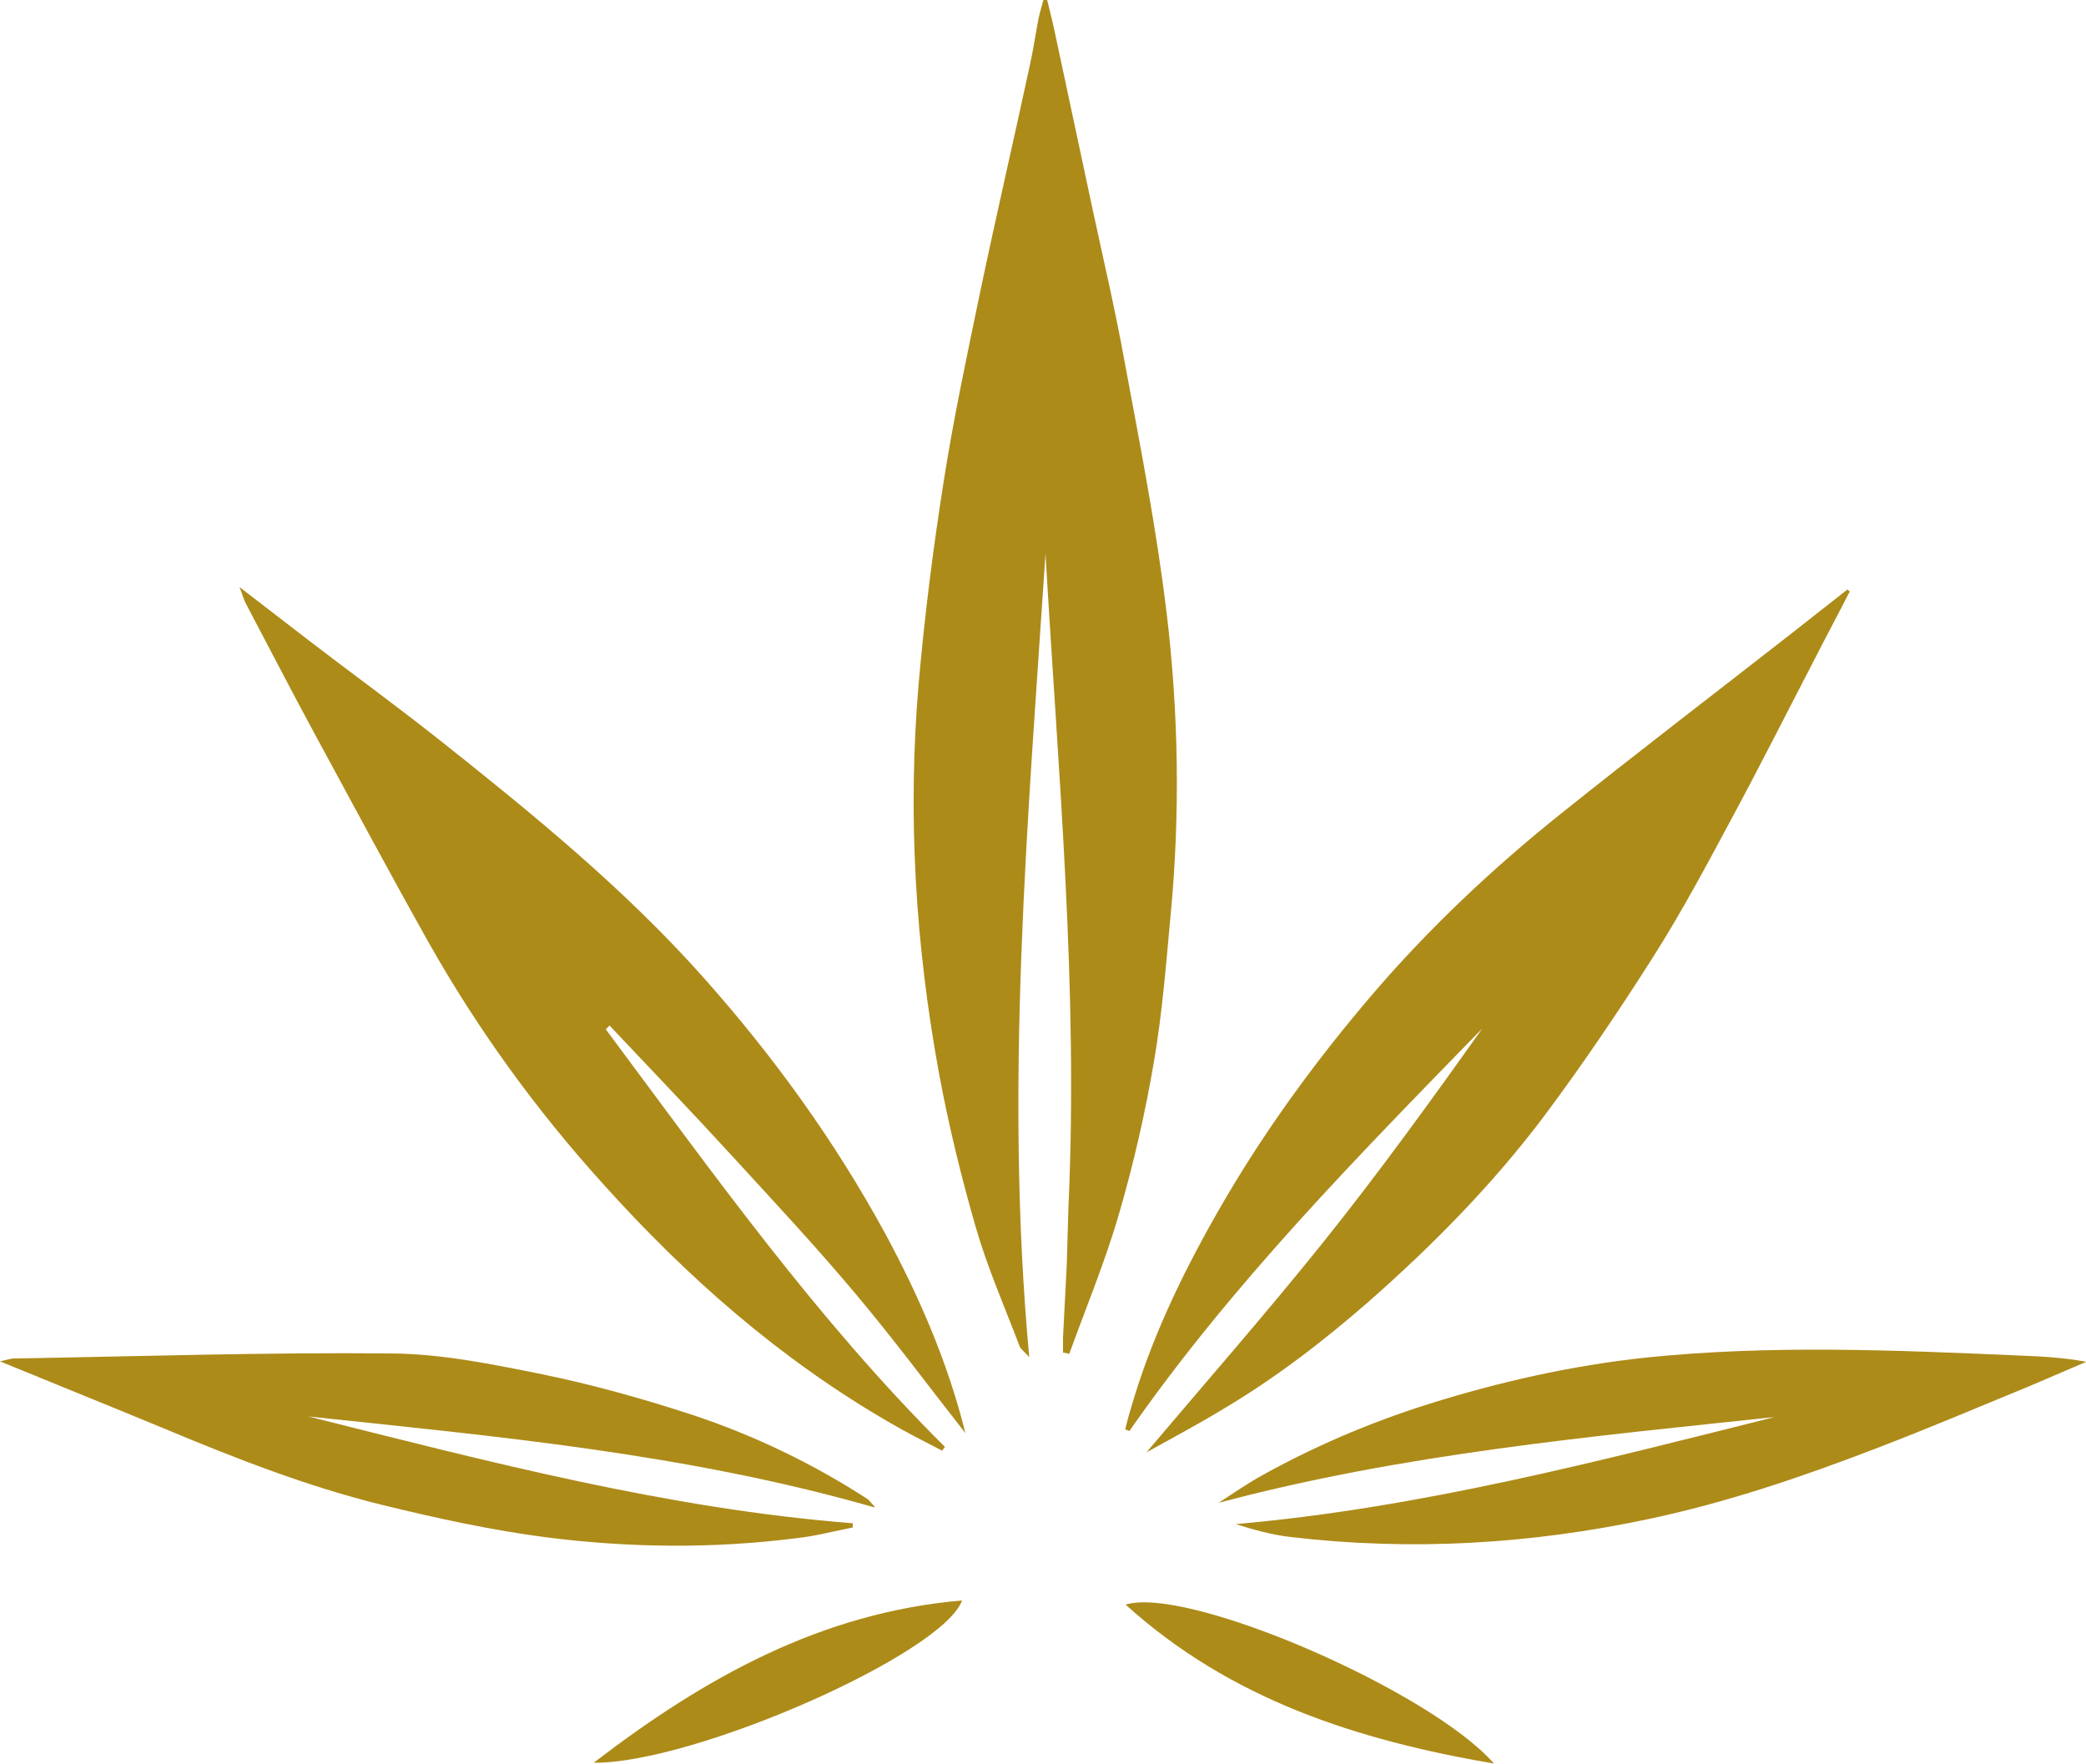 <svg xmlns="http://www.w3.org/2000/svg" id="Layer_1" viewBox="0 0 50 42.27"><path d="m44.33,14.19c-.27.53-.55,1.05-.82,1.58-.67,1.29-1.33,2.6-2.02,3.88-.6,1.12-1.2,2.24-1.88,3.31-.82,1.29-1.68,2.56-2.59,3.78-1.24,1.65-2.69,3.12-4.24,4.48-1.09.95-2.24,1.83-3.49,2.57-.58.35-1.18.67-1.81,1.02,1.43-1.69,2.85-3.31,4.2-4.99,1.34-1.67,2.6-3.41,3.85-5.17-2.99,3.07-6,6.12-8.46,9.65-.03-.01-.06-.03-.1-.04.04-.16.08-.32.13-.48.47-1.64,1.2-3.17,2.04-4.65,1.07-1.89,2.34-3.64,3.75-5.29,1.37-1.6,2.9-3.04,4.54-4.35,1.8-1.44,3.63-2.84,5.45-4.26.47-.37.93-.73,1.4-1.1.02.02.05.04.07.06Z" fill="#ad8b19"></path><path d="m14.52,24.67c2.57,3.45,5.06,6.96,8.13,10.01l-.07.09c-.42-.22-.84-.43-1.25-.67-2.63-1.52-4.87-3.49-6.89-5.74-1.6-1.77-2.99-3.69-4.16-5.76-.92-1.64-1.81-3.3-2.71-4.96-.57-1.05-1.12-2.12-1.68-3.18-.05-.09-.07-.19-.15-.39.64.49,1.19.92,1.74,1.34,1.02.78,2.05,1.53,3.06,2.33,2.23,1.77,4.44,3.57,6.34,5.71,1.67,1.88,3.13,3.9,4.34,6.12.82,1.52,1.5,3.09,1.92,4.78-.88-1.12-1.73-2.27-2.65-3.36-.94-1.12-1.93-2.18-2.92-3.26-.97-1.06-1.97-2.1-2.96-3.15l-.09.09Z" fill="#ad8b19"></path><path d="m42.67,33.95c-4.51.48-9.04.89-13.46,2.07.31-.2.61-.41.92-.59,1.31-.74,2.69-1.33,4.12-1.78,1.69-.53,3.42-.92,5.19-1.11,2.99-.31,5.98-.18,8.97-.05.53.02,1.06.05,1.6.15-.48.2-.95.41-1.43.61-1.19.49-2.37.99-3.57,1.45-1.79.69-3.61,1.31-5.5,1.71-2.83.6-5.69.77-8.57.43-.44-.05-.88-.17-1.32-.31,4.45-.39,8.74-1.52,13.05-2.6Z" fill="#ad8b19"></path><path d="m20.96,36.13c-4.5-1.29-9.05-1.7-13.57-2.18,4.31,1.08,8.6,2.21,13.05,2.56v.1c-.45.09-.9.21-1.37.26-1.98.25-3.97.23-5.95-.02-1.33-.17-2.65-.46-3.96-.78-1.79-.44-3.5-1.11-5.2-1.82-1.28-.53-2.57-1.05-3.96-1.62.18-.04.26-.07.34-.07,3.02-.05,6.03-.15,9.05-.12,1.21.01,2.42.26,3.61.5,1.22.25,2.43.59,3.62.98,1.47.49,2.86,1.16,4.16,2,.05.03.08.08.19.2Z" fill="#ad8b19"></path><path d="m14.23,42.25c2.66-2.04,5.45-3.6,8.83-3.89-.47,1.29-6.43,3.91-8.83,3.89Z" fill="#ad8b19"></path><path d="m35.81,42.27c-3.27-.56-6.31-1.53-8.83-3.81,1.48-.46,7.3,2.06,8.83,3.81Z" fill="#ad8b19"></path><path d="m27.96,14.67c-.24-2-.63-3.99-1-5.98-.23-1.28-.53-2.54-.8-3.81-.29-1.37-.59-2.75-.88-4.12-.05-.25-.12-.5-.18-.76-.03,0-.06,0-.09,0-.04.15-.09.31-.12.46-.07.36-.12.72-.2,1.08-.39,1.81-.81,3.62-1.19,5.43-.32,1.54-.65,3.08-.89,4.63-.25,1.59-.45,3.18-.59,4.78-.27,3.14-.08,6.26.49,9.36.23,1.24.53,2.47.88,3.68.28.97.69,1.9,1.05,2.85.03.07.11.12.23.26-.6-6.51-.03-12.88.39-19.26.3,5.22.79,10.42.55,15.66,0,0,0,0,0,0l-.04,1.37c-.03.59-.06,1.17-.09,1.76,0,.12,0,.24,0,.36.05,0,.1.02.15.03.4-1.11.86-2.21,1.19-3.35.35-1.2.63-2.42.84-3.66.2-1.16.29-2.34.4-3.52.23-2.42.19-4.85-.1-7.26Z" fill="#ad8b19"></path></svg>